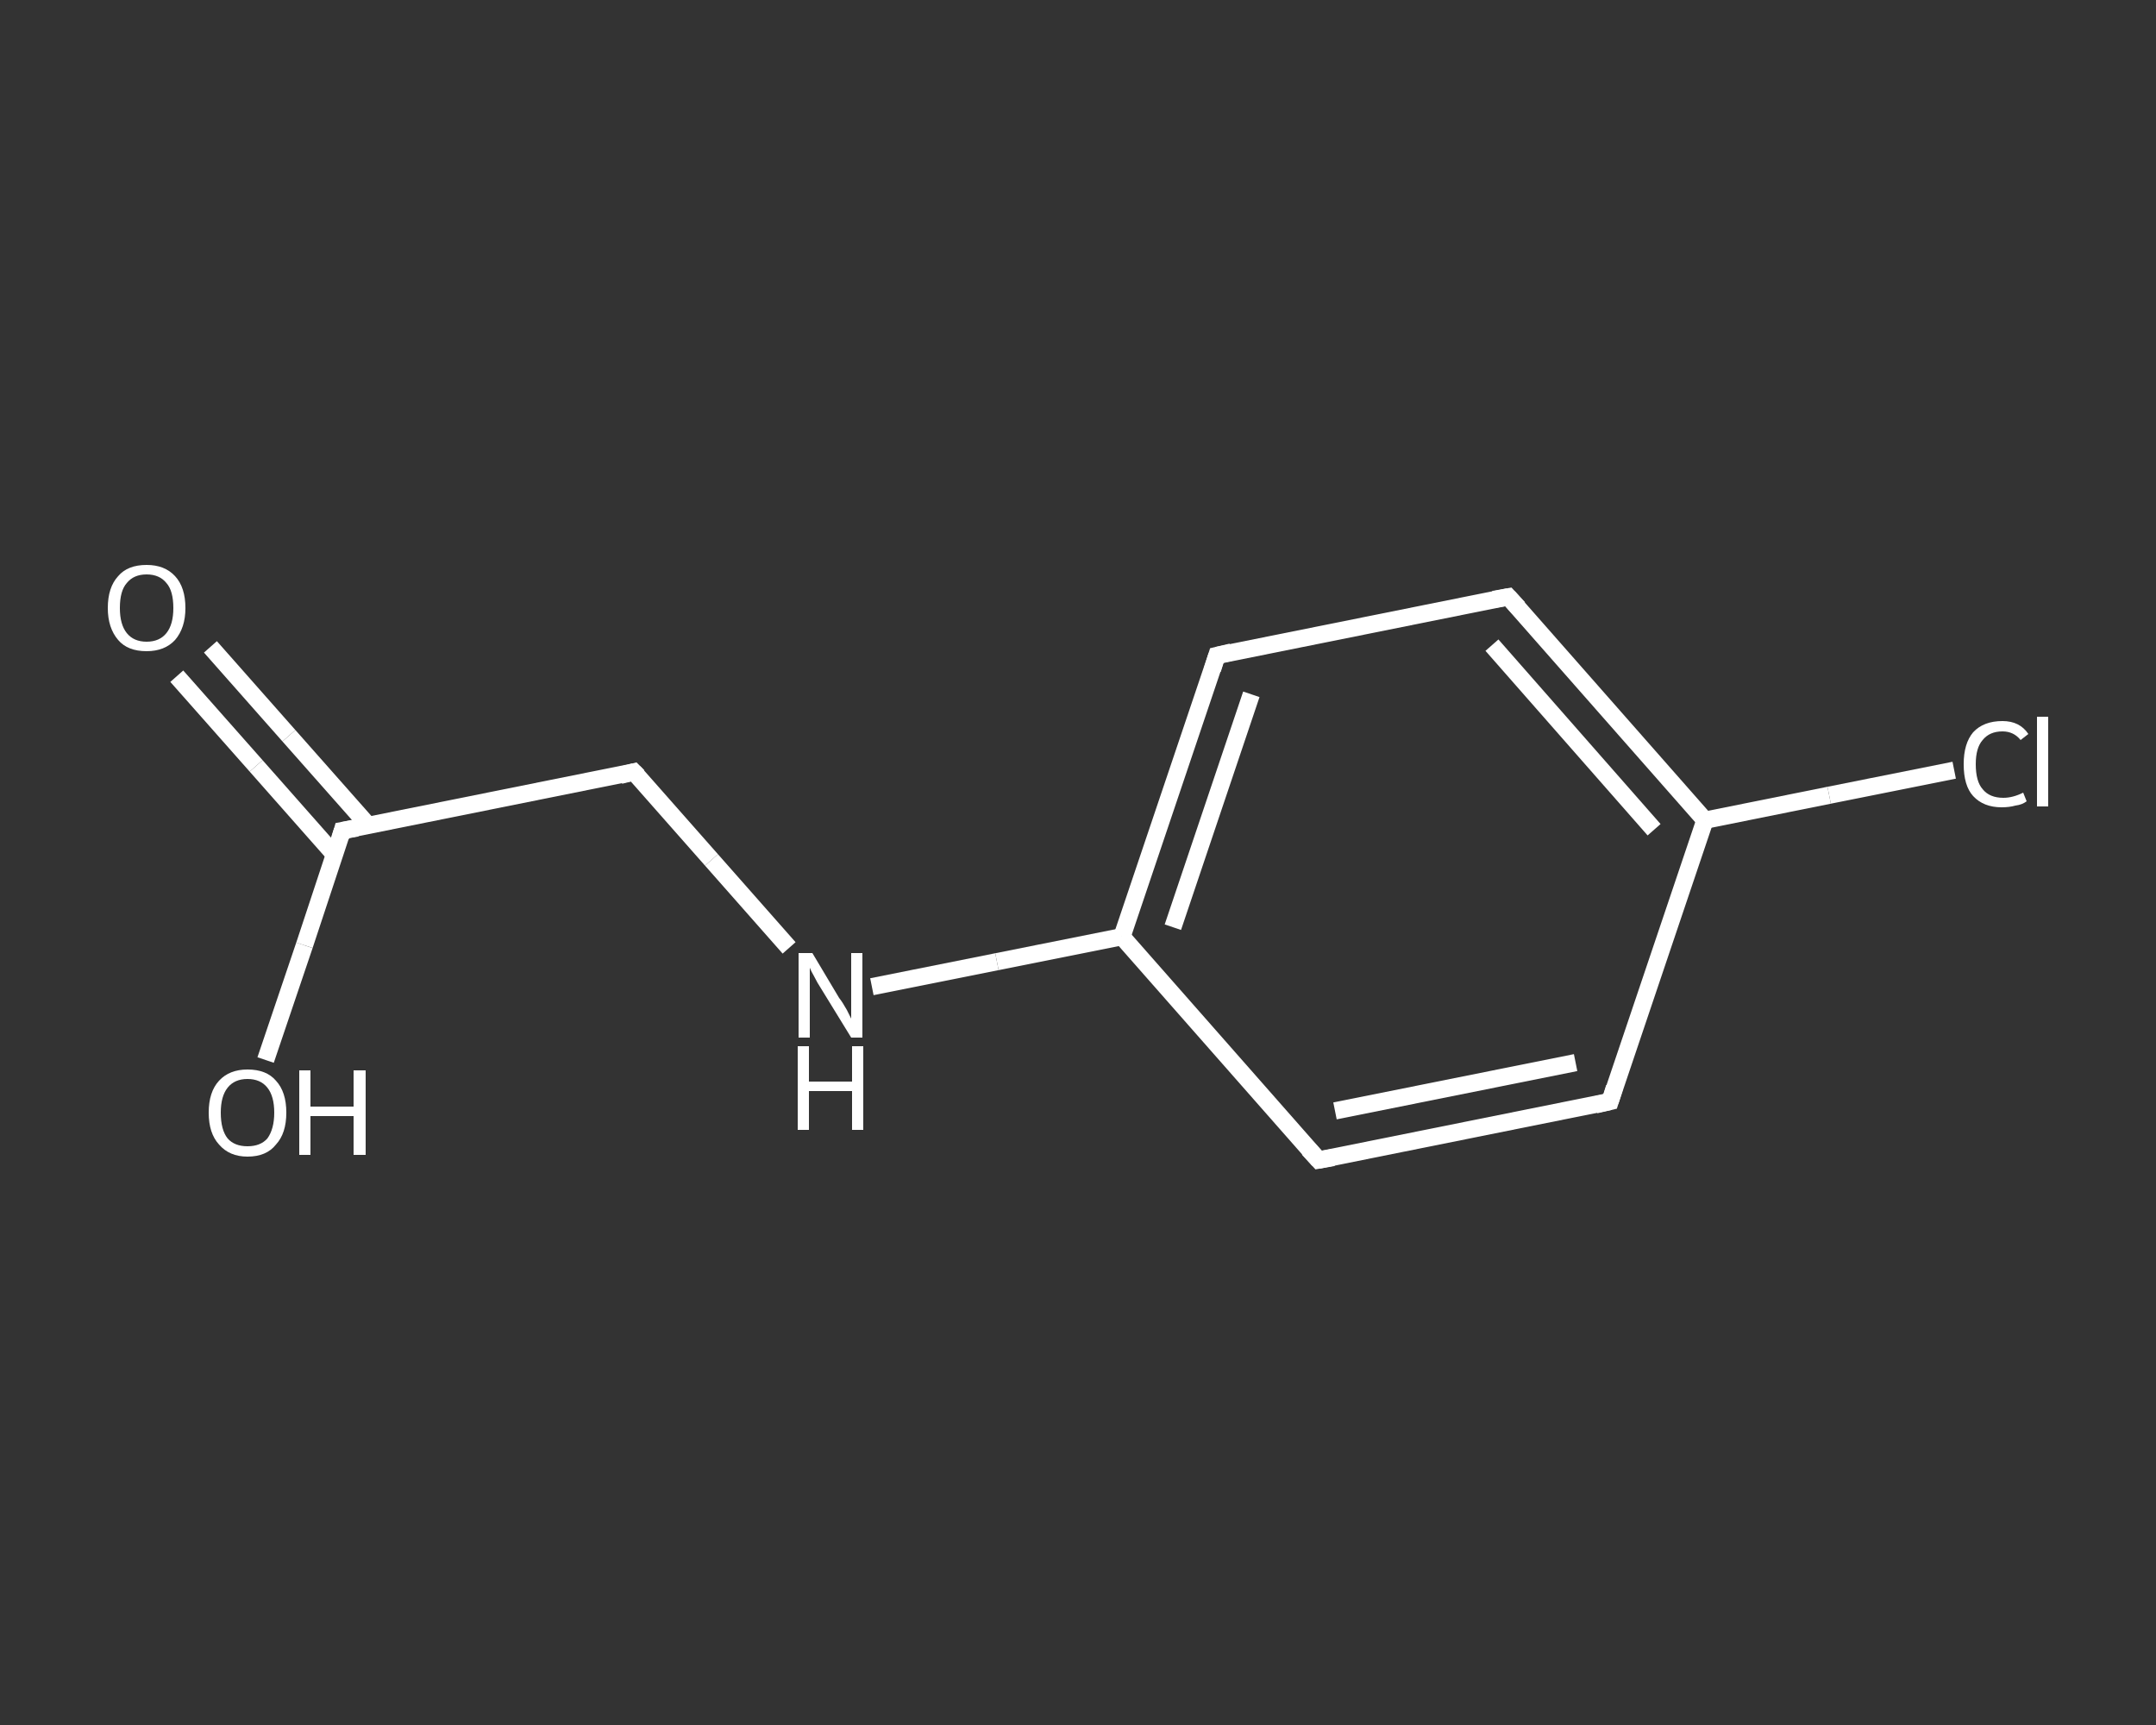 <?xml version='1.0' encoding='iso-8859-1'?>
<svg version='1.1' baseProfile='full'
              xmlns='http://www.w3.org/2000/svg'
                      xmlns:rdkit='http://www.rdkit.org/xml'
                      xmlns:xlink='http://www.w3.org/1999/xlink'
                  xml:space='preserve'
width='250px' height='200px' viewBox='0 0 250 200'>
<rect x="0" y="0" width="250" height="200" fill="#333333" stroke="none"/>
<!-- END OF HEADER -->
<rect style='opacity:1.0;fill:transparent;stroke:none' width='250.0' height='200.0' x='0.0' y='0.0'> </rect>
<path class='bond-0 atom-0 atom-1' d='M 24.4,75.0 L 33.5,85.3' style='fill:none;fill-rule:evenodd;stroke:#FFFFFF;stroke-width:2.0px;stroke-linecap:butt;stroke-linejoin:miter;stroke-opacity:1' />
<path class='bond-0 atom-0 atom-1' d='M 33.5,85.3 L 42.7,95.7' style='fill:none;fill-rule:evenodd;stroke:#FFFFFF;stroke-width:2.0px;stroke-linecap:butt;stroke-linejoin:miter;stroke-opacity:1' />
<path class='bond-0 atom-0 atom-1' d='M 20.5,78.4 L 29.7,88.8' style='fill:none;fill-rule:evenodd;stroke:#FFFFFF;stroke-width:2.0px;stroke-linecap:butt;stroke-linejoin:miter;stroke-opacity:1' />
<path class='bond-0 atom-0 atom-1' d='M 29.7,88.8 L 38.8,99.1' style='fill:none;fill-rule:evenodd;stroke:#FFFFFF;stroke-width:2.0px;stroke-linecap:butt;stroke-linejoin:miter;stroke-opacity:1' />
<path class='bond-1 atom-1 atom-2' d='M 39.7,96.3 L 35.3,109.6' style='fill:none;fill-rule:evenodd;stroke:#FFFFFF;stroke-width:2.0px;stroke-linecap:butt;stroke-linejoin:miter;stroke-opacity:1' />
<path class='bond-1 atom-1 atom-2' d='M 35.3,109.6 L 30.8,122.9' style='fill:none;fill-rule:evenodd;stroke:#FFFFFF;stroke-width:2.0px;stroke-linecap:butt;stroke-linejoin:miter;stroke-opacity:1' />
<path class='bond-2 atom-1 atom-3' d='M 39.7,96.3 L 73.5,89.5' style='fill:none;fill-rule:evenodd;stroke:#FFFFFF;stroke-width:2.0px;stroke-linecap:butt;stroke-linejoin:miter;stroke-opacity:1' />
<path class='bond-3 atom-3 atom-4' d='M 73.5,89.5 L 82.5,99.7' style='fill:none;fill-rule:evenodd;stroke:#FFFFFF;stroke-width:2.0px;stroke-linecap:butt;stroke-linejoin:miter;stroke-opacity:1' />
<path class='bond-3 atom-3 atom-4' d='M 82.5,99.7 L 91.5,109.9' style='fill:none;fill-rule:evenodd;stroke:#FFFFFF;stroke-width:2.0px;stroke-linecap:butt;stroke-linejoin:miter;stroke-opacity:1' />
<path class='bond-4 atom-4 atom-5' d='M 101.1,114.4 L 115.6,111.5' style='fill:none;fill-rule:evenodd;stroke:#FFFFFF;stroke-width:2.0px;stroke-linecap:butt;stroke-linejoin:miter;stroke-opacity:1' />
<path class='bond-4 atom-4 atom-5' d='M 115.6,111.5 L 130.1,108.6' style='fill:none;fill-rule:evenodd;stroke:#FFFFFF;stroke-width:2.0px;stroke-linecap:butt;stroke-linejoin:miter;stroke-opacity:1' />
<path class='bond-5 atom-5 atom-6' d='M 130.1,108.6 L 141.1,76.0' style='fill:none;fill-rule:evenodd;stroke:#FFFFFF;stroke-width:2.0px;stroke-linecap:butt;stroke-linejoin:miter;stroke-opacity:1' />
<path class='bond-5 atom-5 atom-6' d='M 136.0,107.5 L 145.1,80.5' style='fill:none;fill-rule:evenodd;stroke:#FFFFFF;stroke-width:2.0px;stroke-linecap:butt;stroke-linejoin:miter;stroke-opacity:1' />
<path class='bond-6 atom-6 atom-7' d='M 141.1,76.0 L 174.9,69.2' style='fill:none;fill-rule:evenodd;stroke:#FFFFFF;stroke-width:2.0px;stroke-linecap:butt;stroke-linejoin:miter;stroke-opacity:1' />
<path class='bond-7 atom-7 atom-8' d='M 174.9,69.2 L 197.7,95.1' style='fill:none;fill-rule:evenodd;stroke:#FFFFFF;stroke-width:2.0px;stroke-linecap:butt;stroke-linejoin:miter;stroke-opacity:1' />
<path class='bond-7 atom-7 atom-8' d='M 173.0,74.8 L 191.8,96.2' style='fill:none;fill-rule:evenodd;stroke:#FFFFFF;stroke-width:2.0px;stroke-linecap:butt;stroke-linejoin:miter;stroke-opacity:1' />
<path class='bond-8 atom-8 atom-9' d='M 197.7,95.1 L 212.1,92.2' style='fill:none;fill-rule:evenodd;stroke:#FFFFFF;stroke-width:2.0px;stroke-linecap:butt;stroke-linejoin:miter;stroke-opacity:1' />
<path class='bond-8 atom-8 atom-9' d='M 212.1,92.2 L 226.6,89.3' style='fill:none;fill-rule:evenodd;stroke:#FFFFFF;stroke-width:2.0px;stroke-linecap:butt;stroke-linejoin:miter;stroke-opacity:1' />
<path class='bond-9 atom-8 atom-10' d='M 197.7,95.1 L 186.7,127.7' style='fill:none;fill-rule:evenodd;stroke:#FFFFFF;stroke-width:2.0px;stroke-linecap:butt;stroke-linejoin:miter;stroke-opacity:1' />
<path class='bond-10 atom-10 atom-11' d='M 186.7,127.7 L 152.9,134.5' style='fill:none;fill-rule:evenodd;stroke:#FFFFFF;stroke-width:2.0px;stroke-linecap:butt;stroke-linejoin:miter;stroke-opacity:1' />
<path class='bond-10 atom-10 atom-11' d='M 182.7,123.2 L 154.8,128.8' style='fill:none;fill-rule:evenodd;stroke:#FFFFFF;stroke-width:2.0px;stroke-linecap:butt;stroke-linejoin:miter;stroke-opacity:1' />
<path class='bond-11 atom-11 atom-5' d='M 152.9,134.5 L 130.1,108.6' style='fill:none;fill-rule:evenodd;stroke:#FFFFFF;stroke-width:2.0px;stroke-linecap:butt;stroke-linejoin:miter;stroke-opacity:1' />
<path d='M 39.5,97.0 L 39.7,96.3 L 41.4,96.0' style='fill:none;stroke:#FFFFFF;stroke-width:2.0px;stroke-linecap:butt;stroke-linejoin:miter;stroke-opacity:1;' />
<path d='M 71.9,89.9 L 73.5,89.5 L 74.0,90.0' style='fill:none;stroke:#FFFFFF;stroke-width:2.0px;stroke-linecap:butt;stroke-linejoin:miter;stroke-opacity:1;' />
<path d='M 140.6,77.6 L 141.1,76.0 L 142.8,75.6' style='fill:none;stroke:#FFFFFF;stroke-width:2.0px;stroke-linecap:butt;stroke-linejoin:miter;stroke-opacity:1;' />
<path d='M 173.2,69.5 L 174.9,69.2 L 176.1,70.5' style='fill:none;stroke:#FFFFFF;stroke-width:2.0px;stroke-linecap:butt;stroke-linejoin:miter;stroke-opacity:1;' />
<path d='M 187.2,126.1 L 186.7,127.7 L 185.0,128.1' style='fill:none;stroke:#FFFFFF;stroke-width:2.0px;stroke-linecap:butt;stroke-linejoin:miter;stroke-opacity:1;' />
<path d='M 154.6,134.2 L 152.9,134.5 L 151.7,133.2' style='fill:none;stroke:#FFFFFF;stroke-width:2.0px;stroke-linecap:butt;stroke-linejoin:miter;stroke-opacity:1;' />
<path class='atom-0' d='M 12.5 70.5
Q 12.5 68.1, 13.7 66.8
Q 14.8 65.5, 17.0 65.5
Q 19.1 65.5, 20.3 66.8
Q 21.5 68.1, 21.5 70.5
Q 21.5 72.8, 20.3 74.2
Q 19.1 75.5, 17.0 75.5
Q 14.8 75.5, 13.7 74.2
Q 12.5 72.8, 12.5 70.5
M 17.0 74.4
Q 18.5 74.4, 19.3 73.4
Q 20.1 72.4, 20.1 70.5
Q 20.1 68.5, 19.3 67.6
Q 18.5 66.6, 17.0 66.6
Q 15.5 66.6, 14.7 67.6
Q 13.9 68.5, 13.9 70.5
Q 13.9 72.4, 14.7 73.4
Q 15.5 74.4, 17.0 74.4
' fill='#FFFFFF'/>
<path class='atom-2' d='M 24.2 129.0
Q 24.2 126.6, 25.4 125.3
Q 26.6 124.0, 28.7 124.0
Q 30.9 124.0, 32.0 125.3
Q 33.2 126.6, 33.2 129.0
Q 33.2 131.4, 32.0 132.7
Q 30.9 134.1, 28.7 134.1
Q 26.6 134.1, 25.4 132.7
Q 24.2 131.4, 24.2 129.0
M 28.7 132.9
Q 30.2 132.9, 31.0 132.0
Q 31.8 130.9, 31.8 129.0
Q 31.8 127.1, 31.0 126.1
Q 30.2 125.1, 28.7 125.1
Q 27.2 125.1, 26.4 126.1
Q 25.6 127.1, 25.6 129.0
Q 25.6 131.0, 26.4 132.0
Q 27.2 132.9, 28.7 132.9
' fill='#FFFFFF'/>
<path class='atom-2' d='M 34.7 124.1
L 36.0 124.1
L 36.0 128.3
L 41.0 128.3
L 41.0 124.1
L 42.4 124.1
L 42.4 133.9
L 41.0 133.9
L 41.0 129.4
L 36.0 129.4
L 36.0 133.9
L 34.7 133.9
L 34.7 124.1
' fill='#FFFFFF'/>
<path class='atom-4' d='M 94.2 110.5
L 97.3 115.7
Q 97.7 116.2, 98.2 117.1
Q 98.7 118.1, 98.7 118.1
L 98.7 110.5
L 100.0 110.5
L 100.0 120.3
L 98.7 120.3
L 95.2 114.6
Q 94.8 114.0, 94.4 113.2
Q 94.0 112.5, 93.9 112.2
L 93.9 120.3
L 92.6 120.3
L 92.6 110.5
L 94.2 110.5
' fill='#FFFFFF'/>
<path class='atom-4' d='M 92.5 121.3
L 93.8 121.3
L 93.8 125.4
L 98.8 125.4
L 98.8 121.3
L 100.1 121.3
L 100.1 131.0
L 98.8 131.0
L 98.8 126.5
L 93.8 126.5
L 93.8 131.0
L 92.5 131.0
L 92.5 121.3
' fill='#FFFFFF'/>
<path class='atom-9' d='M 227.7 88.6
Q 227.7 86.2, 228.8 84.9
Q 230.0 83.6, 232.2 83.6
Q 234.2 83.6, 235.2 85.1
L 234.3 85.8
Q 233.5 84.8, 232.2 84.8
Q 230.7 84.8, 229.9 85.8
Q 229.1 86.7, 229.1 88.6
Q 229.1 90.6, 229.9 91.5
Q 230.7 92.5, 232.3 92.5
Q 233.4 92.5, 234.6 91.9
L 235.0 92.9
Q 234.5 93.3, 233.7 93.4
Q 233.0 93.6, 232.1 93.6
Q 230.0 93.6, 228.8 92.3
Q 227.7 91.1, 227.7 88.6
' fill='#FFFFFF'/>
<path class='atom-9' d='M 236.2 83.1
L 237.5 83.1
L 237.5 93.5
L 236.2 93.5
L 236.2 83.1
' fill='#FFFFFF'/>
</svg>
